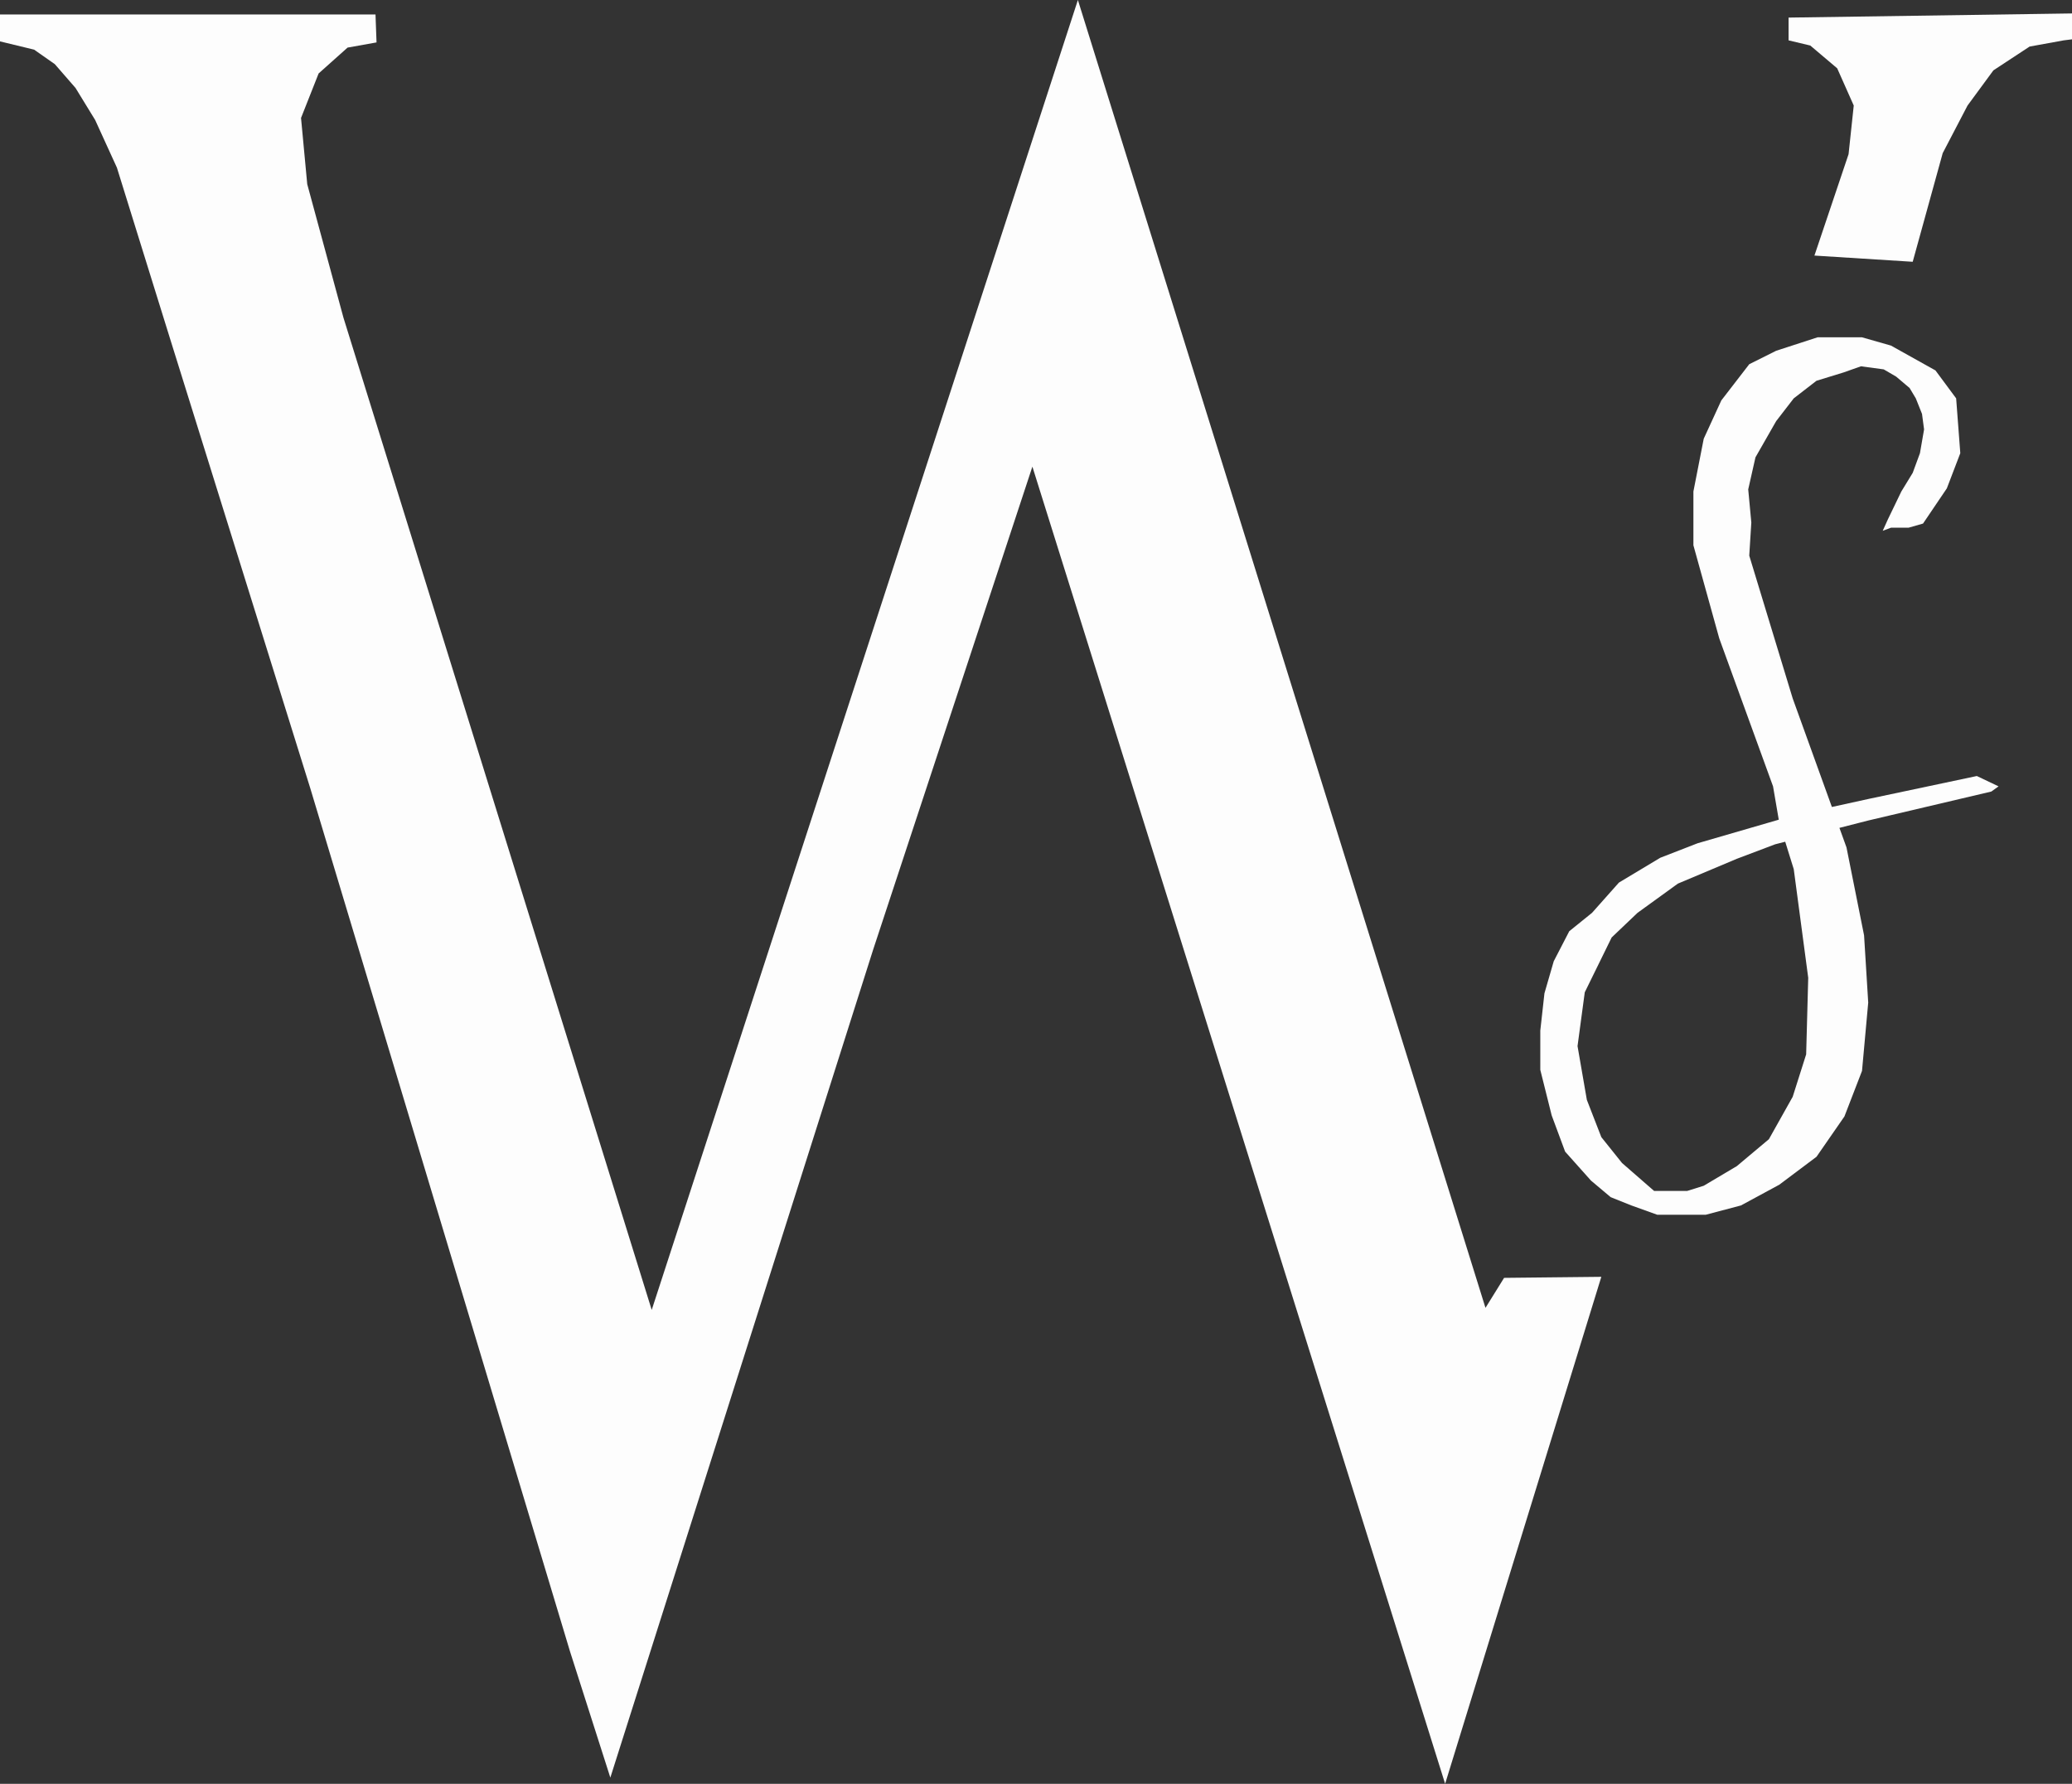 <svg id="Capa_2" data-name="Capa 2" xmlns="http://www.w3.org/2000/svg" viewBox="0 0 1045.04 899.48"><rect x="0" y="0" width="1045.04" height="899.48" fill="#333333" stroke="none"/><defs><style>.cls-1{fill:#fdfdfd;}</style></defs><polygon class="cls-1" points="189.39 7.3 0 7.3 0 20.87 17.22 25.04 27.65 32.35 38.09 44.35 48 60.52 58.96 84.52 85.56 170.09 156.52 397.56 287.48 832.7 307.83 896.35 440.35 478.96 520.7 235.3 728.87 899.48 807.65 643.83 758.61 644.35 749.22 659.48 543.65 0 328.7 660.52 173.22 160.17 154.96 92.87 151.83 59.48 160.7 37.04 175.3 24 189.91 21.39 189.39 7.3"/><polygon class="cls-1" points="902.09 8.87 902.09 20.35 913.04 22.96 926.61 34.44 934.96 53.22 932.35 77.74 915.13 128.87 964.7 132 979.83 77.22 992.35 53.22 1005.39 35.48 1023.65 23.48 1040.87 20.35 1045.04 19.83 1045.04 6.78 902.09 8.87"/><polygon class="cls-1" points="953.74 266.09 962.61 266.09 969.91 264 981.91 246.26 988.7 228.52 986.61 200.87 976.17 186.78 953.74 174.26 939.13 170.09 916.7 170.09 895.83 176.87 882.26 183.65 868.17 201.91 859.3 221.22 854.09 247.83 854.09 274.96 867.13 321.91 894.26 396.52 897.39 414.78 904.7 438.26 912 493.04 910.96 531.65 904.17 553.04 892.17 574.43 876 588 859.3 597.91 850.96 600.52 834.26 600.52 818.09 586.43 807.65 573.39 800.35 554.61 795.65 527.48 799.3 500.35 812.87 472.7 825.91 460.29 846.26 445.56 876 433.04 895.3 425.74 942.26 413.74 1004.35 399.13 1008 396.52 997.04 391.3 942.78 402.78 904.7 411.13 856.17 425.22 837.39 432.52 816.52 445.04 802.96 460.29 791.48 469.56 783.65 484.7 778.96 500.87 776.87 519.65 776.87 539.48 782.61 562.43 789.39 580.7 802.43 595.3 812.35 603.65 822.78 607.83 835.83 612.52 860.35 612.52 878.09 607.83 897.39 597.39 916.17 583.3 930.26 562.96 939.13 540 942.26 505.56 940.17 471.65 931.3 427.3 904.17 352.17 882.26 280.17 883.3 263.48 881.74 246.78 885.39 230.61 895.83 212.35 904.7 200.87 916.17 192 929.74 187.83 938.61 184.7 950.09 186.26 956.35 189.91 963.13 195.65 966.26 200.87 969.39 208.7 970.43 216.52 968.35 228.52 964.7 238.44 958.96 247.83 952.17 261.91 949.57 267.65 953.74 266.09"/></svg>